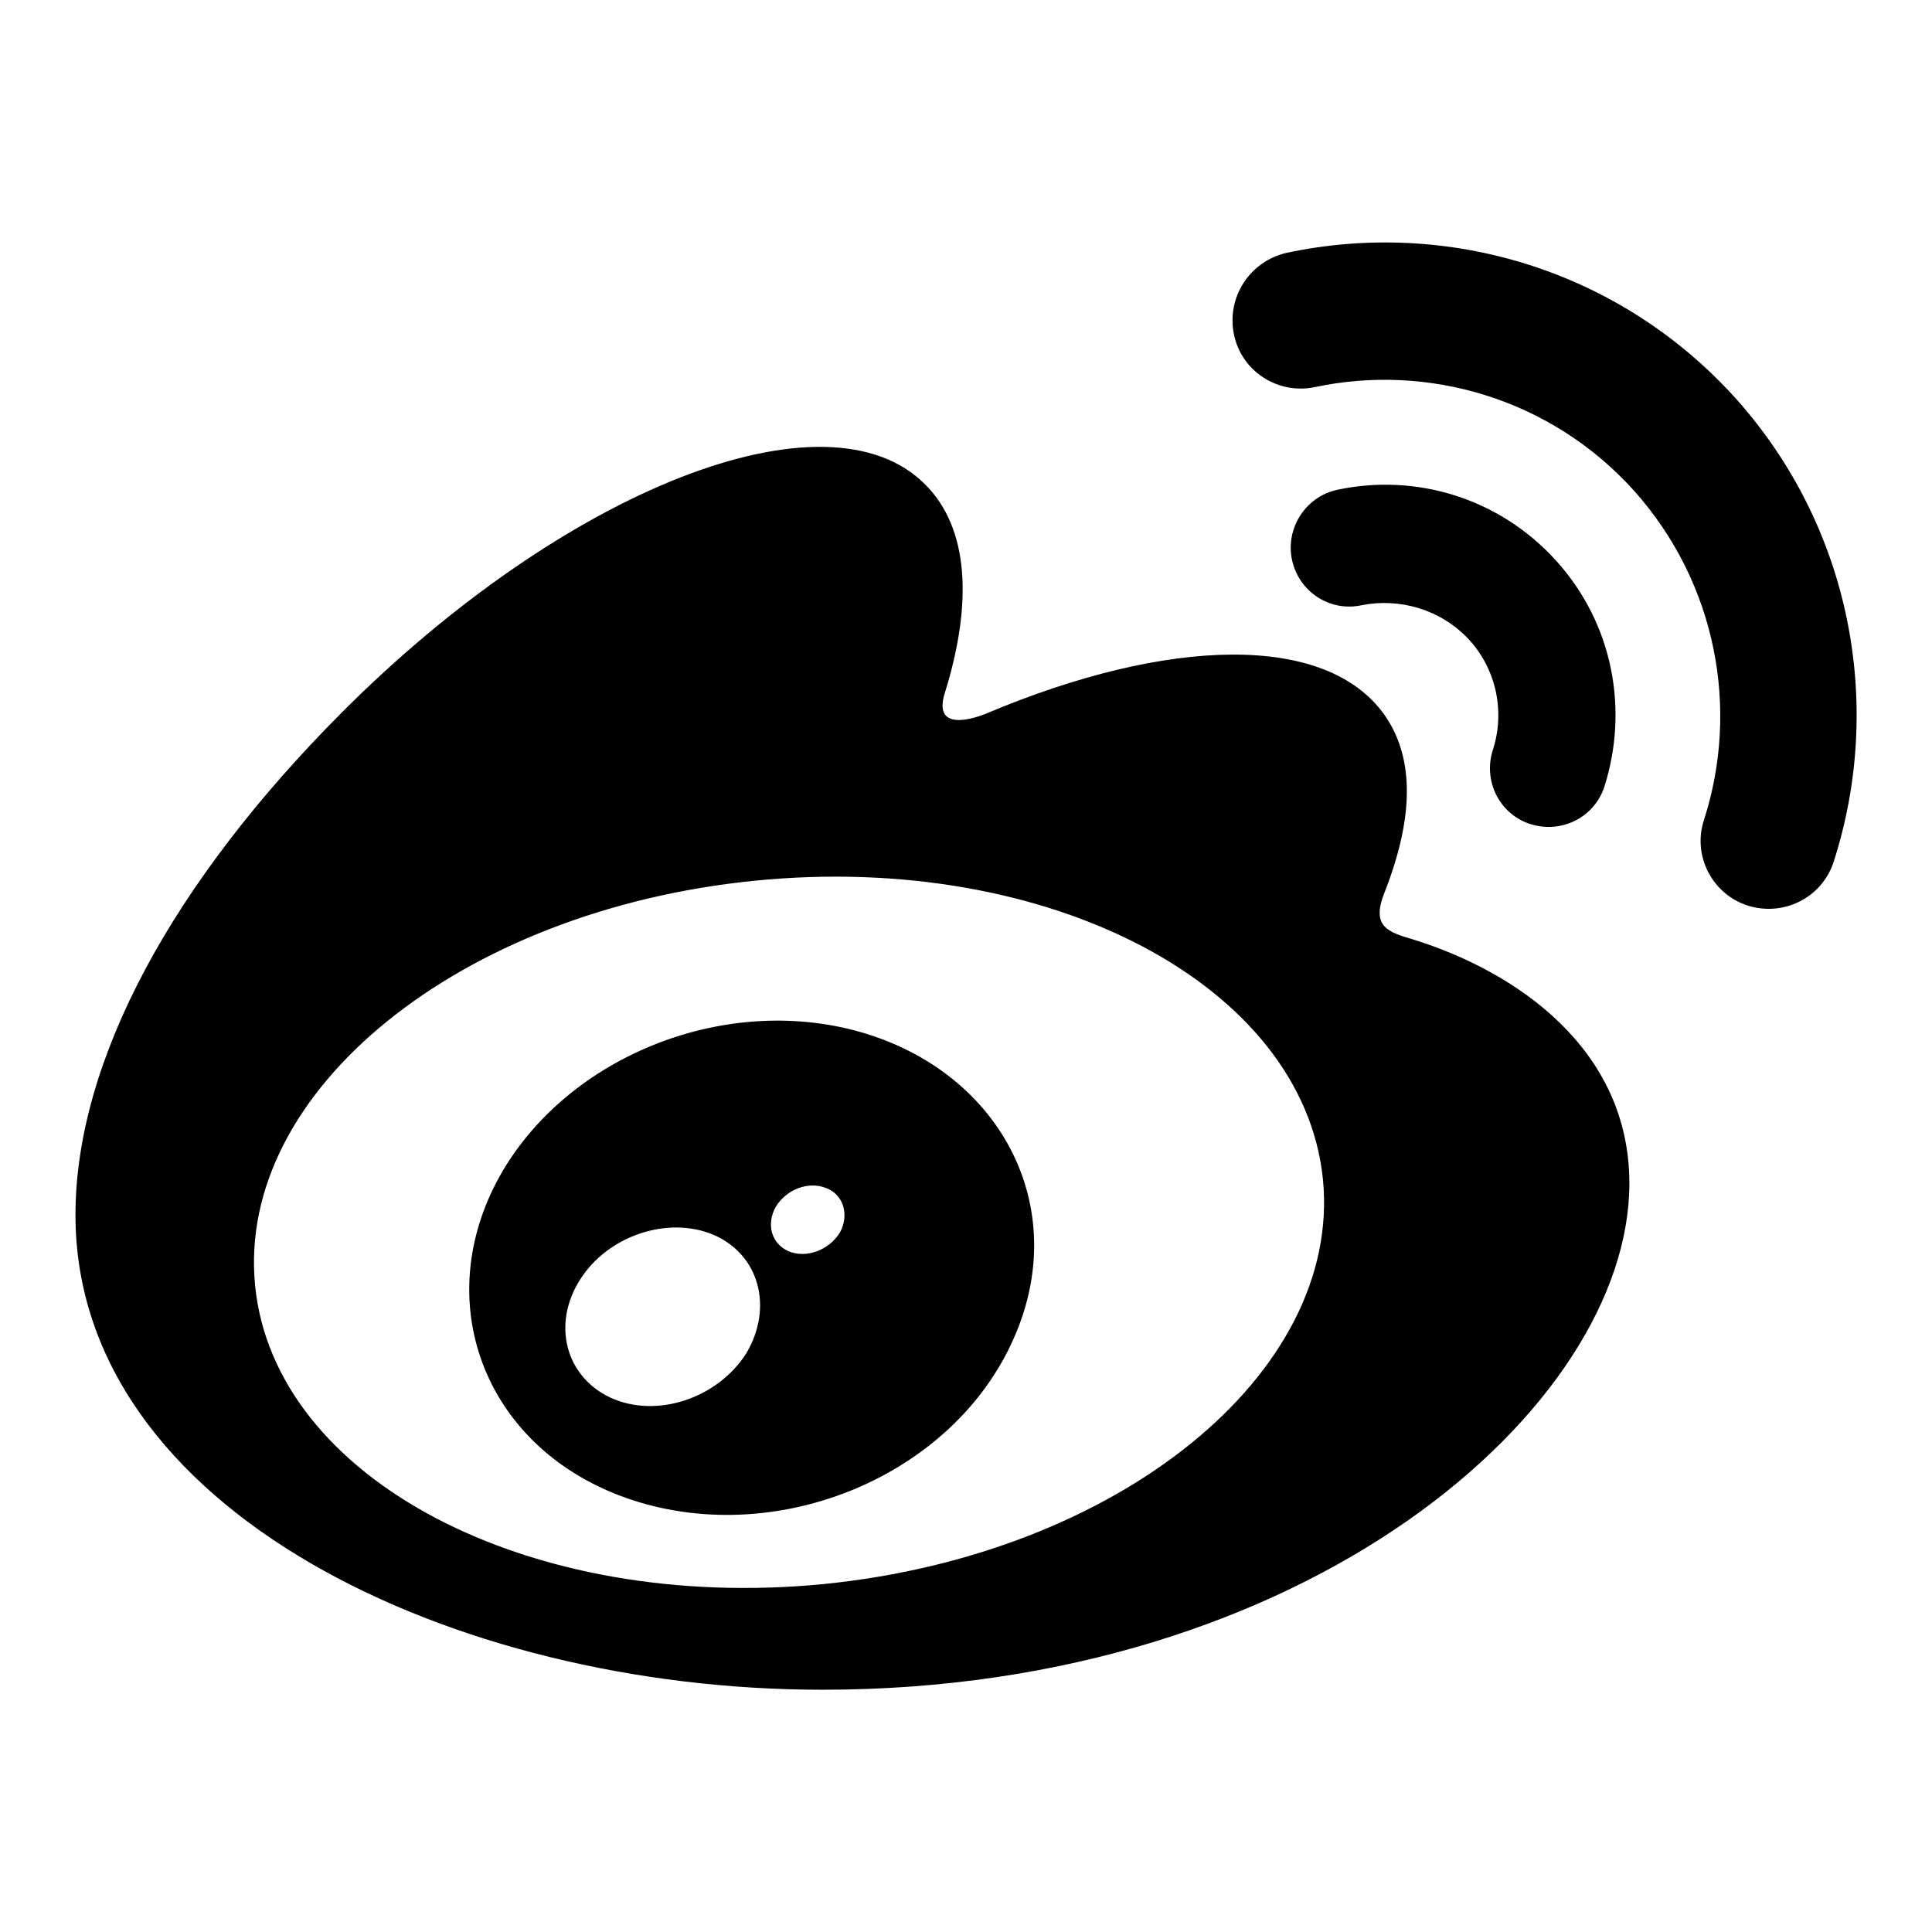 <?xml version="1.0" encoding="utf-8"?>
<!-- Svg Vector Icons : http://www.onlinewebfonts.com/icon -->
<!DOCTYPE svg PUBLIC "-//W3C//DTD SVG 1.1//EN" "http://www.w3.org/Graphics/SVG/1.1/DTD/svg11.dtd">
<svg version="1.1" xmlns="http://www.w3.org/2000/svg" xmlns:xlink="http://www.w3.org/1999/xlink" x="0px" y="0px" viewBox="0 0 256 256" enable-background="new 0 0 256 256" xml:space="preserve">
<g><g><path fill="#000000" d="M243,114.1L243,114.1c-1.5,4.8-6.6,7.4-11.4,5.9c-4.7-1.5-7.4-6.6-5.8-11.4h0c4.7-14.6,1.7-31.3-9.3-43.6c-11-12.2-27.3-16.9-42.3-13.7c-4.9,1-9.7-2.1-10.7-7c-1-4.9,2.1-9.7,7-10.8l0,0c21.1-4.5,44,2.1,59.5,19.3C245.4,70,249.6,93.5,243,114.1z M180.4,80.2L180.4,80.2c-4.2,0.9-8.3-1.8-9.2-6c-0.9-4.2,1.8-8.4,6-9.3c10.3-2.2,21.4,1,29,9.4c7.6,8.4,9.6,19.8,6.4,29.9c-1.3,4.1-5.7,6.3-9.8,5c-4.1-1.3-6.3-5.7-5-9.8h0c1.6-4.9,0.6-10.5-3.1-14.6C190.9,80.7,185.4,79.2,180.4,80.2z M130.8,94.5c24-10.1,45-10.7,52.7,0.3c4.1,5.9,3.7,14-0.1,23.6c-1.7,4.4,0.5,5.1,3.9,6.1c13.5,4.2,28.6,14.4,28.6,32.3c0,29.7-42.7,67.1-106.9,67.1c-49,0-99-23.8-99-62.9c0-20.5,12.9-44.1,35.2-66.5c29.7-29.8,64.4-43.4,77.4-30.3c5.8,5.8,6.3,15.7,2.6,27.6C123.3,97.8,130.8,94.5,130.8,94.5z M100,116.7c-39.1,3.9-68.7,27.9-66.2,53.6c2.5,25.7,36.3,43.4,75.3,39.6c39.1-3.9,68.7-27.9,66.2-53.6C172.7,130.5,139,112.8,100,116.7z M83.9,198.8c-18.8-6.1-26.7-24.7-18.5-41.4c8.1-16.4,29.1-25.7,47.7-20.9c19.2,5,29.1,23.2,21.2,40.9C126.3,195.5,103.3,205.1,83.9,198.8z M94.5,163.6c-6-2.5-13.9,0.1-17.6,5.9c-3.8,5.9-2,12.9,4,15.7c6.1,2.8,14.2,0.1,18-5.9C102.5,173.2,100.6,166.2,94.5,163.6z M109.4,157.4c-2.3-0.9-5.2,0.2-6.6,2.5c-1.3,2.3-0.6,4.9,1.7,5.9c2.4,1,5.4-0.2,6.8-2.5C112.6,160.9,111.7,158.2,109.4,157.4z"/></g></g>
</svg>